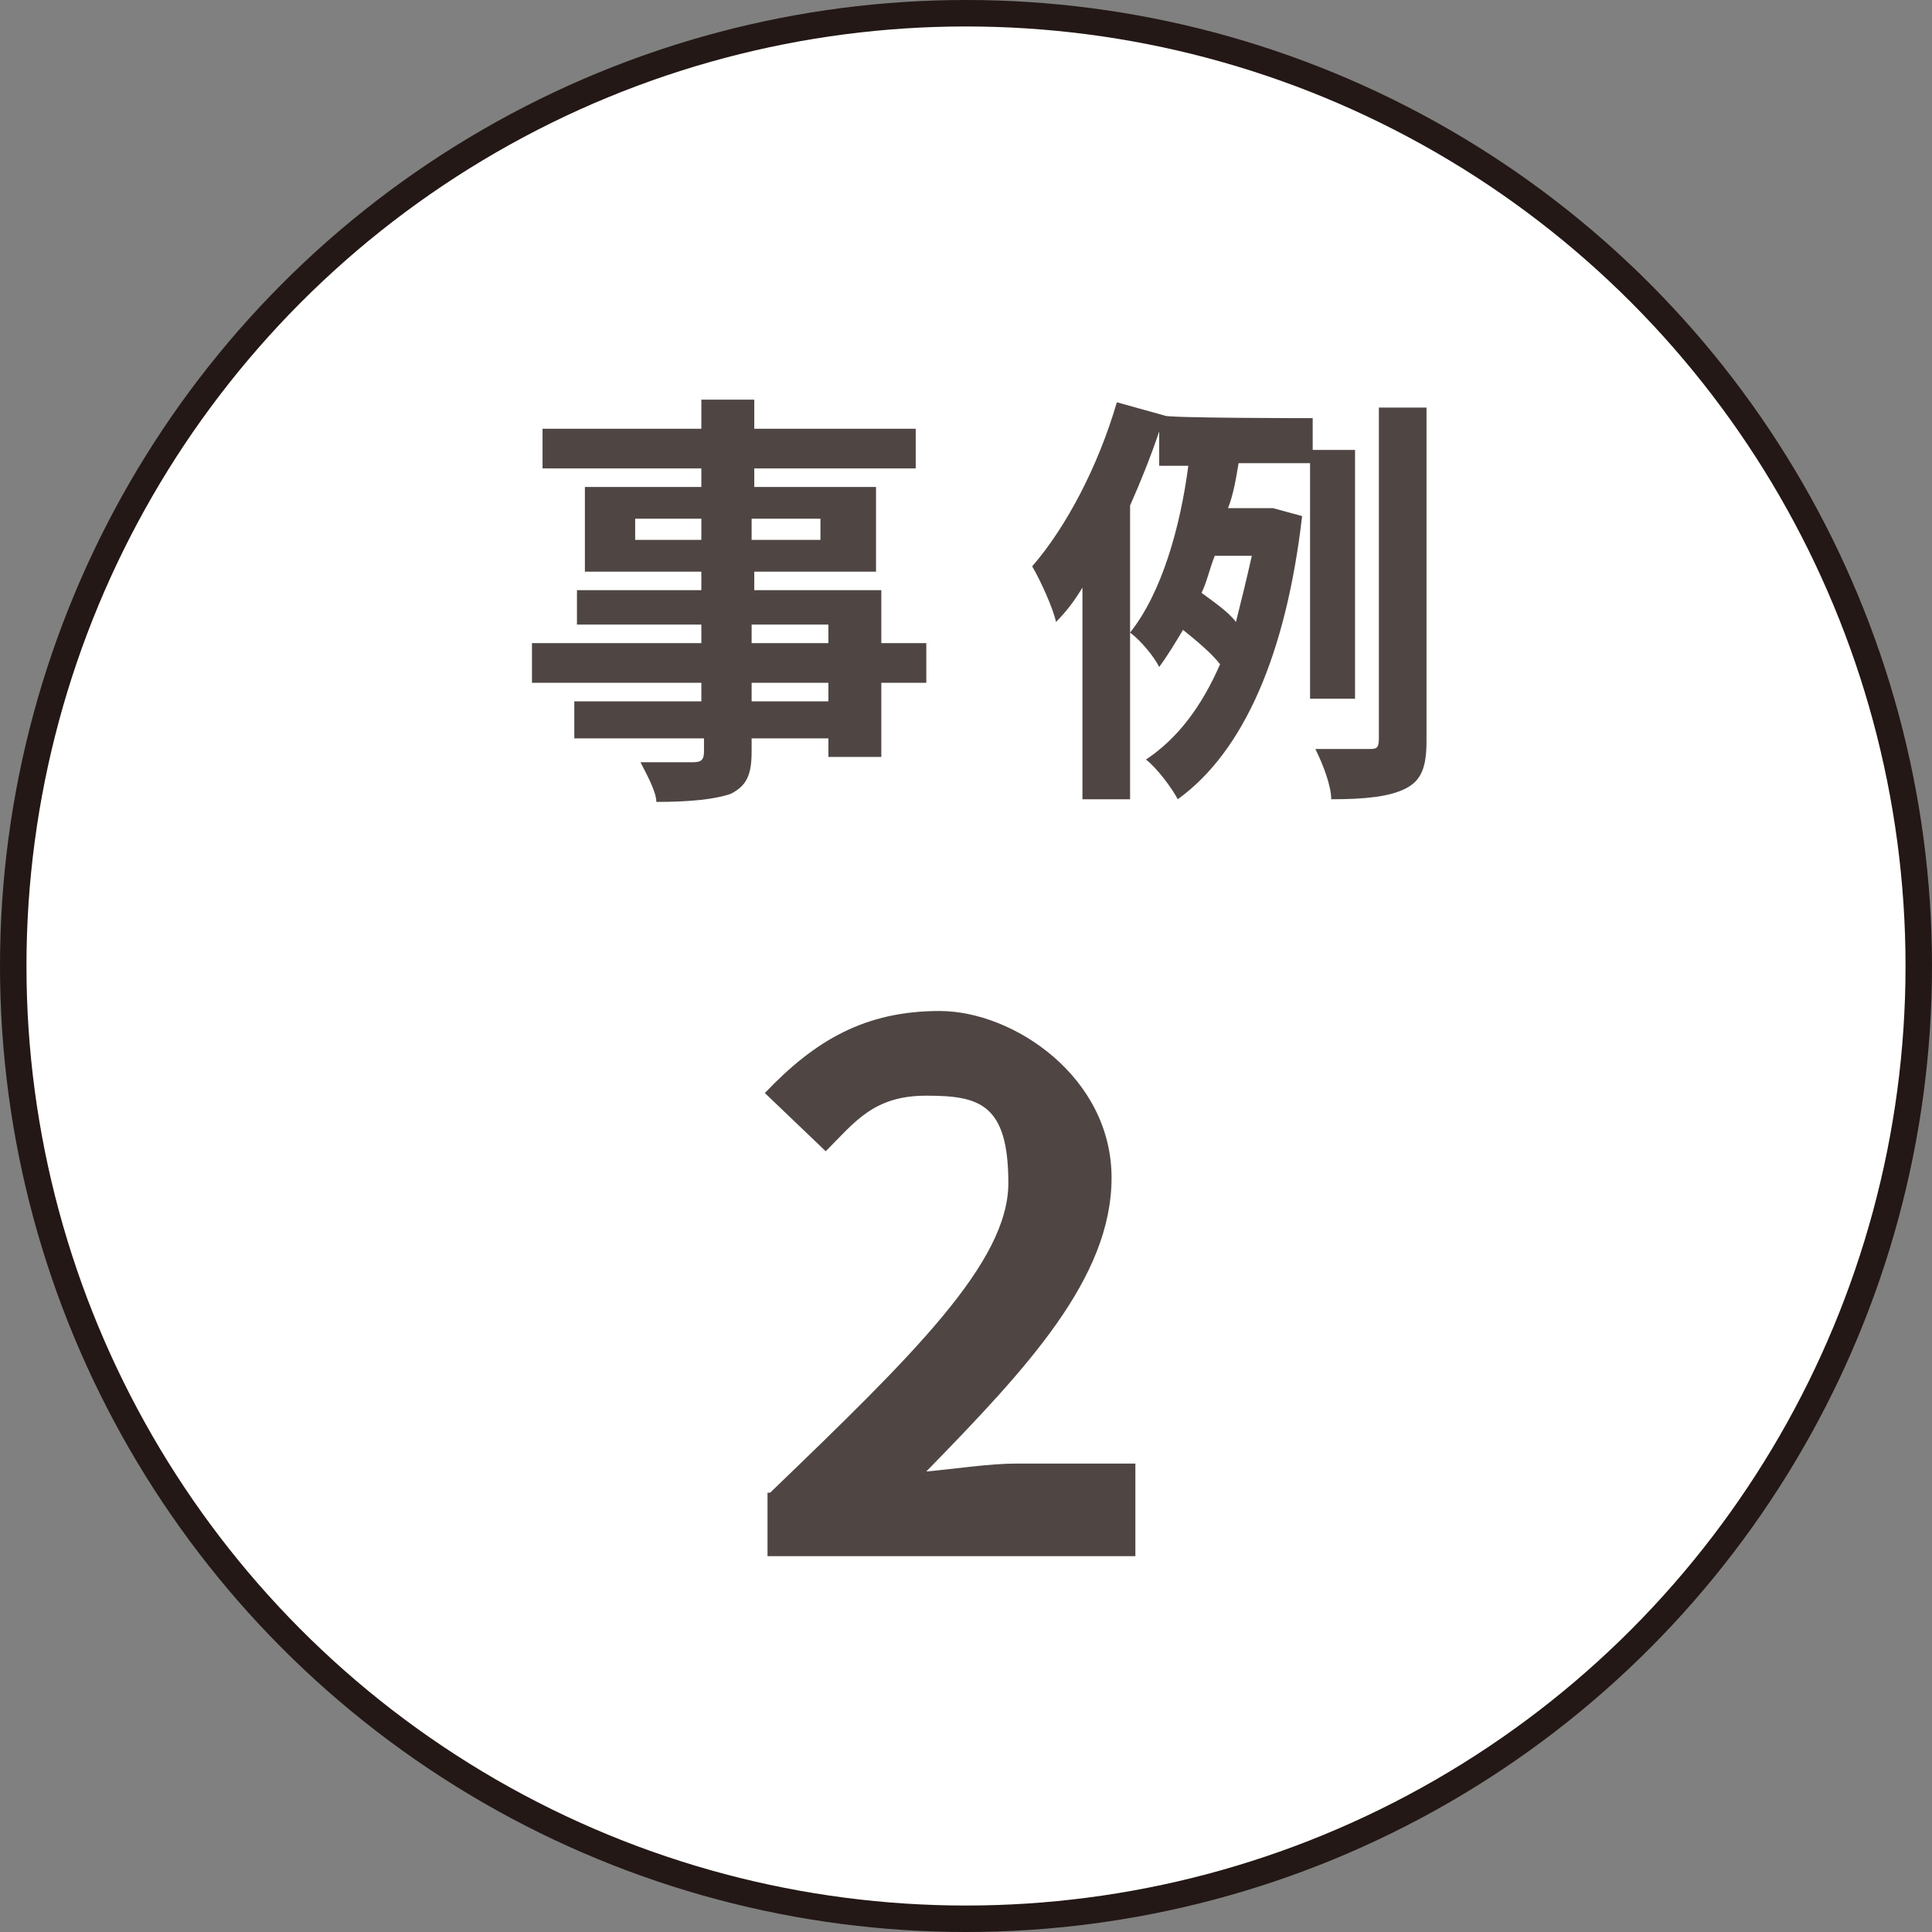 <?xml version="1.0" encoding="UTF-8"?>
<svg id="_レイヤー_1" data-name="レイヤー_1" xmlns="http://www.w3.org/2000/svg" version="1.1" viewBox="0 0 73 73">
  <rect x="0" y="0" width="73" height="73" fill="#808080" stroke="none"/>
  <!-- Generator: Adobe Illustrator 29.2.1, SVG Export Plug-In . SVG Version: 2.1.0 Build 116)  -->
  <defs>
    <style>
      .st0 {
        fill: #4f4644;
      }

      .st1 {
        fill: #fff;
        stroke: #231815;
        stroke-miterlimit: 10;
      }
    </style>
  </defs>
  <circle class="st1" cx="36.5" cy="36.5" r="36"/>
  <g>
    <path class="st0" d="M26.5,26.5v-.7h-6.4v-1.5h6.4v-.7h-4.7v-1.3h4.7v-.7h-4.4v-3.2h4.4v-.7h-6v-1.5h6v-1.1h2v1.1h6.1v1.5h-6.1v.7h4.6v3.2h-4.6v.7h4.8v2h1.7v1.5h-1.7v2.8h-2v-.7h-2.9v.5c0,.9-.2,1.3-.8,1.6-.6.2-1.5.3-2.8.3,0-.4-.4-1.1-.6-1.5.8,0,1.7,0,2,0,.3,0,.4-.1.4-.4v-.5h-4.9v-1.4h4.9ZM24,20.4h2.5v-.8h-2.5v.8ZM28.4,20.4h2.6v-.8h-2.6v.8ZM28.4,24.3h2.9v-.7h-2.9v.7ZM28.4,26.5h2.9v-.7h-2.9v.7Z"/>
    <path class="st0" d="M44,15.7h0c0,.1,5.6.1,5.6.1v1.2h1.6v9.4h-1.7v-8.9h-2.7c-.1.6-.2,1.2-.4,1.7h1.7s1.1.3,1.1.3c-.6,5.2-2.2,8.9-4.7,10.7-.2-.4-.8-1.2-1.2-1.5,1.2-.8,2.1-2,2.8-3.6-.3-.4-.9-.9-1.4-1.3-.3.5-.6,1-.9,1.4-.2-.4-.7-1-1.1-1.3v6.3h-1.8v-8c-.3.5-.6.9-1,1.3-.1-.5-.6-1.6-.9-2.1,1.3-1.5,2.5-3.8,3.2-6.2l1.8.5ZM43.8,17.6v-1.3c-.3.9-.7,1.9-1.1,2.8v4.8c1.2-1.5,1.9-4,2.2-6.3h-1.1ZM45.4,22.4c.4.3,1,.7,1.3,1.1.2-.8.4-1.6.6-2.5h-1.4c-.2.5-.3,1-.5,1.4ZM53.9,15.5v12.5c0,1-.2,1.5-.8,1.8-.6.3-1.5.4-2.8.4,0-.5-.3-1.3-.6-1.9.9,0,1.7,0,2,0,.3,0,.4,0,.4-.4v-12.5h1.8Z"/>
  </g>
  <path class="st0" d="M29.1,56.4c5.4-5.2,9-8.7,9-11.7s-1.1-3.3-3.1-3.3-2.7,1-3.8,2.1l-2.3-2.2c1.9-2,3.8-3.1,6.6-3.1s6.5,2.5,6.5,6.3-3.2,7.2-7,11.1c1.1-.1,2.4-.3,3.4-.3h4.5v3.5h-13.9v-2.4Z"/>
</svg>